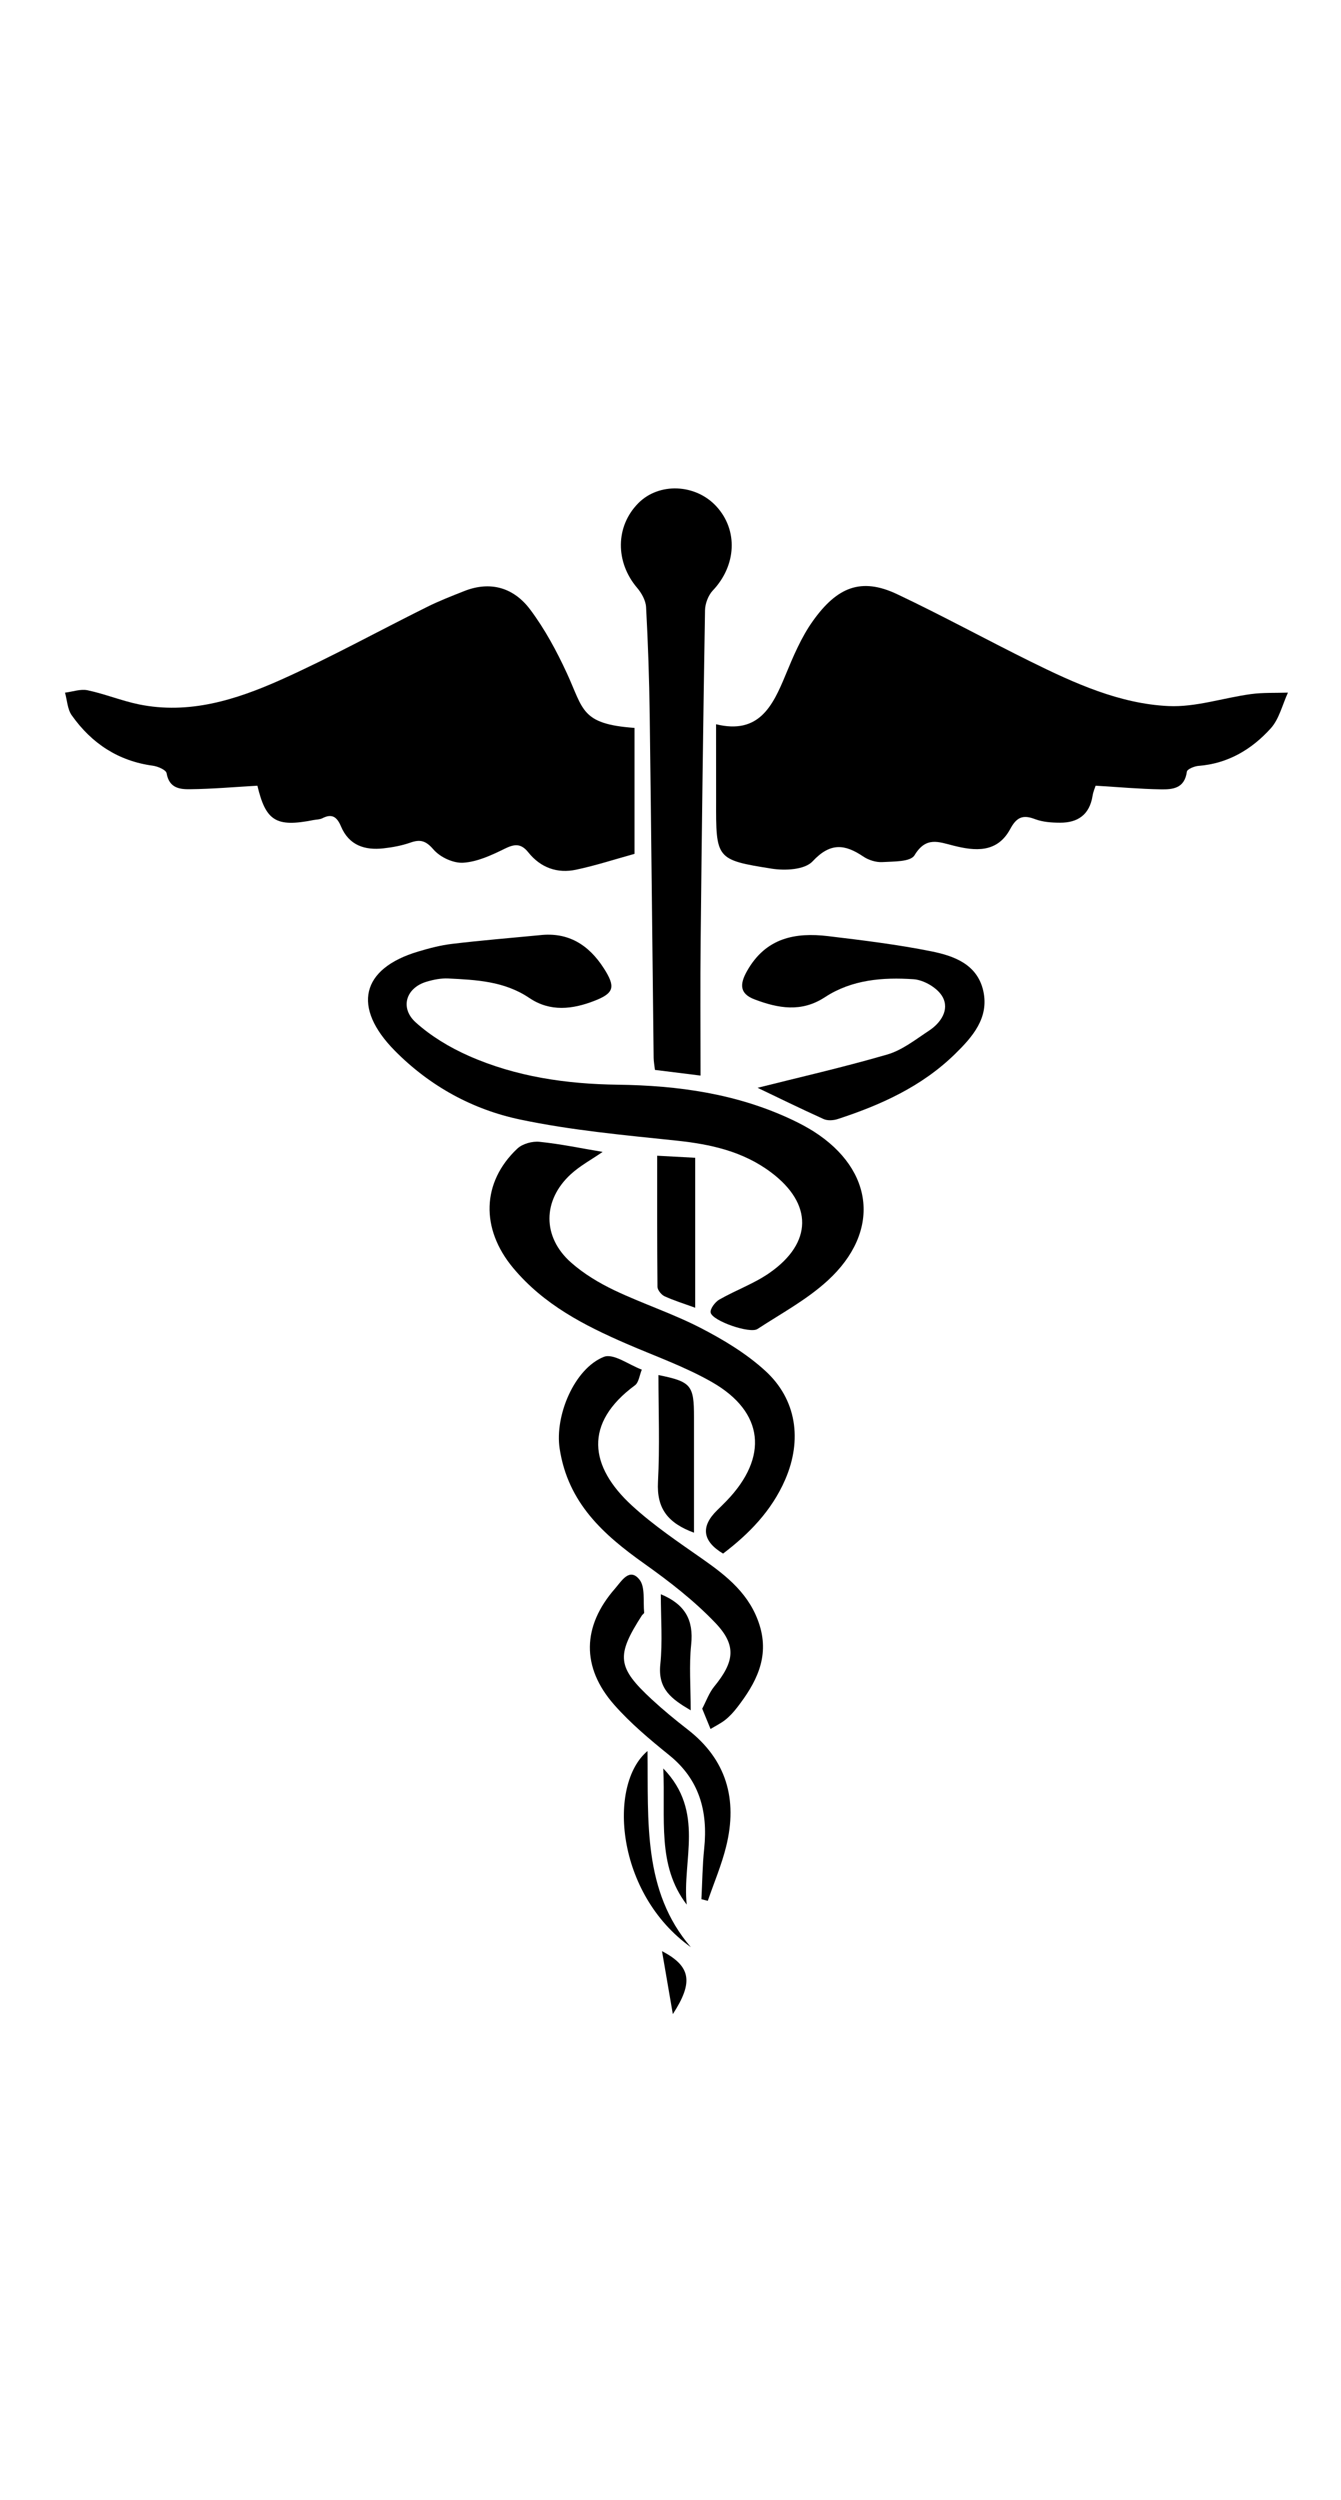 <?xml version="1.0" encoding="utf-8"?>
<!-- Generator: Adobe Illustrator 26.3.1, SVG Export Plug-In . SVG Version: 6.00 Build 0)  -->
<svg version="1.1" id="Calque_1" xmlns="http://www.w3.org/2000/svg" xmlns:xlink="http://www.w3.org/1999/xlink" x="0px" y="0px"
	 viewBox="0 0 319.47 595.28" style="enable-background:new 0 0 319.47 595.28;" xml:space="preserve">
<style type="text/css">
	.st0{fill:#FFFFFF;}
</style>
<path d="M170.59,172.44c10.17,2.48,13.47-4.27,16.54-11.7c1.84-4.45,3.77-9.03,6.52-12.88c5.77-8.09,11.5-10.44,20.07-6.39
	c10.75,5.08,21.22,10.82,31.89,16.09c10.43,5.15,21.14,10,32.74,10.55c6.5,0.31,13.09-1.96,19.67-2.85c2.9-0.39,5.87-0.25,8.81-0.35
	c-1.32,2.87-2.09,6.28-4.08,8.49c-4.59,5.09-10.29,8.42-17.22,8.95c-0.99,0.08-2.7,0.78-2.78,1.38c-0.54,4.06-3.45,4.25-6.19,4.21
	c-5.05-0.08-10.09-0.54-15.54-0.87c-0.13,0.42-0.57,1.37-0.73,2.38c-0.72,4.61-3.61,6.44-7.72,6.43c-2.02,0-4.16-0.15-6.03-0.86
	c-2.83-1.08-4.34-0.49-5.87,2.36c-3.12,5.79-8.42,5.25-13.53,3.96c-3.58-0.9-6.54-2.22-9.27,2.29c-0.98,1.62-4.99,1.46-7.65,1.63
	c-1.5,0.09-3.27-0.46-4.55-1.32c-4.39-2.96-7.85-3.4-12.07,1.13c-1.9,2.04-6.59,2.26-9.79,1.75c-13.28-2.11-13.25-2.32-13.21-16.32
	C170.6,184.74,170.59,178.97,170.59,172.44z"/>
<path d="M151.16,173.31c0,9.73,0,19.48,0,29.99c-4.5,1.24-9.16,2.76-13.91,3.77c-4.44,0.95-8.44-0.44-11.4-4.14
	c-1.78-2.23-3.37-1.96-5.68-0.82c-3.11,1.53-6.48,3.09-9.81,3.3c-2.36,0.15-5.5-1.3-7.1-3.16c-1.85-2.14-3.18-2.44-5.52-1.62
	c-2.05,0.72-4.24,1.12-6.4,1.36c-4.38,0.48-8.18-0.65-10.12-5.26c-0.96-2.29-2.19-3.06-4.42-1.91c-0.63,0.32-1.42,0.29-2.13,0.43
	c-8.91,1.77-11.35,0.22-13.35-8.18c-5.4,0.31-10.72,0.78-16.05,0.84c-2.4,0.03-4.97-0.22-5.58-3.81c-0.13-0.79-2.09-1.63-3.28-1.79
	c-8.13-1.1-14.54-5.23-19.34-12.03c-1-1.42-1.08-3.56-1.58-5.36c1.8-0.22,3.69-0.93,5.38-0.57c4.11,0.87,8.08,2.5,12.19,3.35
	c11.97,2.47,23.19-1.08,33.92-5.88c11.77-5.27,23.13-11.54,34.71-17.29c2.89-1.44,5.91-2.62,8.91-3.8
	c6.22-2.46,11.77-0.84,15.7,4.39c3.46,4.61,6.29,9.85,8.74,15.15C139.05,168.96,138.38,172.39,151.16,173.31z"/>
<path d="M128.6,222.66c6.73-0.77,11.63,2.24,15.26,7.9c2.84,4.43,2.45,5.9-2.22,7.72c-5.24,2.04-10.54,2.7-15.54-0.67
	c-5.93-4-12.63-4.31-19.32-4.64c-1.71-0.08-3.5,0.27-5.16,0.77c-4.89,1.45-6.43,6.21-2.58,9.69c3.67,3.31,8.11,5.96,12.59,7.95
	c11.29,5,23.31,6.72,35.49,6.88c14.42,0.19,28.47,2.12,41.74,8.42c1.72,0.82,3.42,1.72,5.03,2.74c14.36,9.17,15.93,23.9,3.29,35.48
	c-4.98,4.56-11.06,7.83-16.73,11.53c-1.79,1.17-10.71-1.91-11.15-3.9c-0.19-0.85,1.06-2.54,2.05-3.1c3.94-2.26,8.32-3.8,12.03-6.4
	c10.21-7.14,10.27-16.41,0.33-23.88c-6.72-5.05-14.46-6.72-22.59-7.58c-12.45-1.31-24.99-2.44-37.23-5.02
	c-11.22-2.36-21.43-7.88-29.83-16.38c-10.22-10.34-8.05-19.55,5.55-23.61c2.65-0.79,5.37-1.51,8.1-1.83
	C114.66,223.9,121.64,223.33,128.6,222.66z"/>
<path d="M166.89,256.09c-4.42-0.55-7.57-0.94-10.86-1.35c-0.12-1.09-0.3-1.98-0.31-2.87c-0.32-27.21-0.58-54.42-0.94-81.63
	c-0.11-8.56-0.4-17.12-0.86-25.66c-0.08-1.59-1.07-3.37-2.13-4.61c-5.23-6.15-5.2-14.63,0.27-20.16c4.92-4.98,13.64-4.63,18.59,0.74
	c5.25,5.69,4.78,14.13-0.85,20.06c-1.06,1.12-1.81,3.09-1.84,4.68c-0.44,26.14-0.77,52.28-1.04,78.42
	C166.8,234.23,166.89,244.75,166.89,256.09z"/>
<path d="M143.57,274.26c-2.66,1.84-5.38,3.29-7.6,5.33c-6.74,6.19-6.8,14.93,0.06,21c3.06,2.71,6.7,4.89,10.37,6.64
	c6.76,3.21,13.91,5.54,20.56,8.97c5.42,2.8,10.84,6.06,15.36,10.19c7.46,6.81,8.84,16.47,4.73,25.92
	c-3.24,7.44-8.64,12.92-14.79,17.59c-4.95-2.96-5.37-6.46-1.41-10.32c0.75-0.73,1.49-1.46,2.22-2.21
	c10.06-10.41,8.98-21.17-3.41-28.27c-6.46-3.7-13.56-6.19-20.41-9.16c-10.03-4.35-19.69-9.28-27.01-18.06
	c-7.77-9.32-7.49-20.38,0.98-28.38c1.26-1.19,3.59-1.82,5.32-1.64C133.55,272.37,138.51,273.42,143.57,274.26z"/>
<path d="M180.48,259c9.4-2.37,20.24-4.83,30.91-7.93c3.54-1.03,6.72-3.56,9.91-5.66c2.81-1.84,4.94-4.96,3.26-8.04
	c-1.18-2.15-4.47-4.06-6.93-4.22c-7.29-0.49-14.68,0.07-21.11,4.28c-5.61,3.67-11.11,2.65-16.74,0.53c-3.59-1.35-3.6-3.61-1.81-6.77
	c4.48-7.94,11.52-9.23,19.32-8.3c8.23,0.99,16.48,1.99,24.6,3.62c5.3,1.07,10.93,3.03,12.36,9.43c1.44,6.44-2.64,11.01-6.73,15.01
	c-7.95,7.77-17.71,12.15-27.94,15.49c-1.05,0.34-2.44,0.43-3.4-0.01C190.38,263.8,184.66,261,180.48,259z"/>
<path d="M167.29,406.83c0.96-1.82,1.64-3.78,2.85-5.26c4.8-5.87,5.43-9.78,0.28-15.17c-5.08-5.32-11-9.89-16.97-14.13
	c-9.66-6.86-18.14-14.4-20.12-27.35c-1.21-7.89,3.52-19.06,10.5-21.85c2.32-0.93,6.01,1.91,9.07,3.03
	c-0.53,1.27-0.71,3.05-1.63,3.73c-12.26,9.04-10.87,19.32-0.73,28.63c5.22,4.79,11.16,8.76,16.95,12.82
	c5.79,4.06,11.18,8.38,13.46,15.65c2.43,7.77-0.92,13.9-5.36,19.64c-0.82,1.06-1.75,2.08-2.78,2.9c-1.08,0.86-2.35,1.47-3.54,2.19
	C168.68,410.23,168.09,408.79,167.29,406.83z"/>
<path d="M167.1,452.19c0.21-4.01,0.24-8.05,0.66-12.04c0.93-8.97-1.19-16.48-8.3-22.23c-4.6-3.72-9.22-7.57-13.14-12.02
	c-7.89-8.96-7.62-18.74,0.21-27.68c1.57-1.8,3.45-5.09,5.83-2.1c1.38,1.74,0.83,5.17,1.1,7.84c0.02,0.2-0.39,0.43-0.55,0.68
	c-6.18,9.61-5.89,12.34,2.39,20c2.73,2.52,5.6,4.88,8.53,7.15c9.17,7.11,11.97,16.55,9.16,27.86c-1.09,4.41-2.89,8.63-4.37,12.93
	C168.11,452.46,167.6,452.33,167.1,452.19z"/>
<path d="M156.56,275.17c3.08,0.17,6.09,0.33,9.06,0.49c0,11.94,0,23.46,0,35.71c-2.86-1.04-5.15-1.74-7.31-2.74
	c-0.75-0.35-1.67-1.47-1.68-2.25C156.53,296.2,156.56,286.04,156.56,275.17z"/>
<path d="M165.33,364.93c-6.19-2.29-8.92-5.72-8.58-12.11c0.45-8.44,0.11-16.94,0.11-25.43c7.82,1.59,8.48,2.41,8.47,10.06
	C165.32,346.41,165.33,355.37,165.33,364.93z"/>
<path d="M164.58,463.61c-17.87-12.75-19.84-38.73-10.32-46.7C154.46,433.71,153.13,450.3,164.58,463.61z"/>
<path d="M157.43,379.58c5.76,2.39,7.85,6.1,7.23,11.99c-0.52,4.94-0.11,9.99-0.11,15.65c-4.57-2.7-7.86-5.04-7.24-10.96
	C157.87,390.87,157.43,385.36,157.43,379.58z"/>
<path d="M158.01,421.06c10,10.28,4.44,21.92,5.59,32.42C156.43,444.11,158.59,433.02,158.01,421.06z"/>
<path d="M160.29,479.55c-0.96-5.56-1.72-9.99-2.58-15C164.55,468.15,165.29,471.87,160.29,479.55z"/>
</svg>
